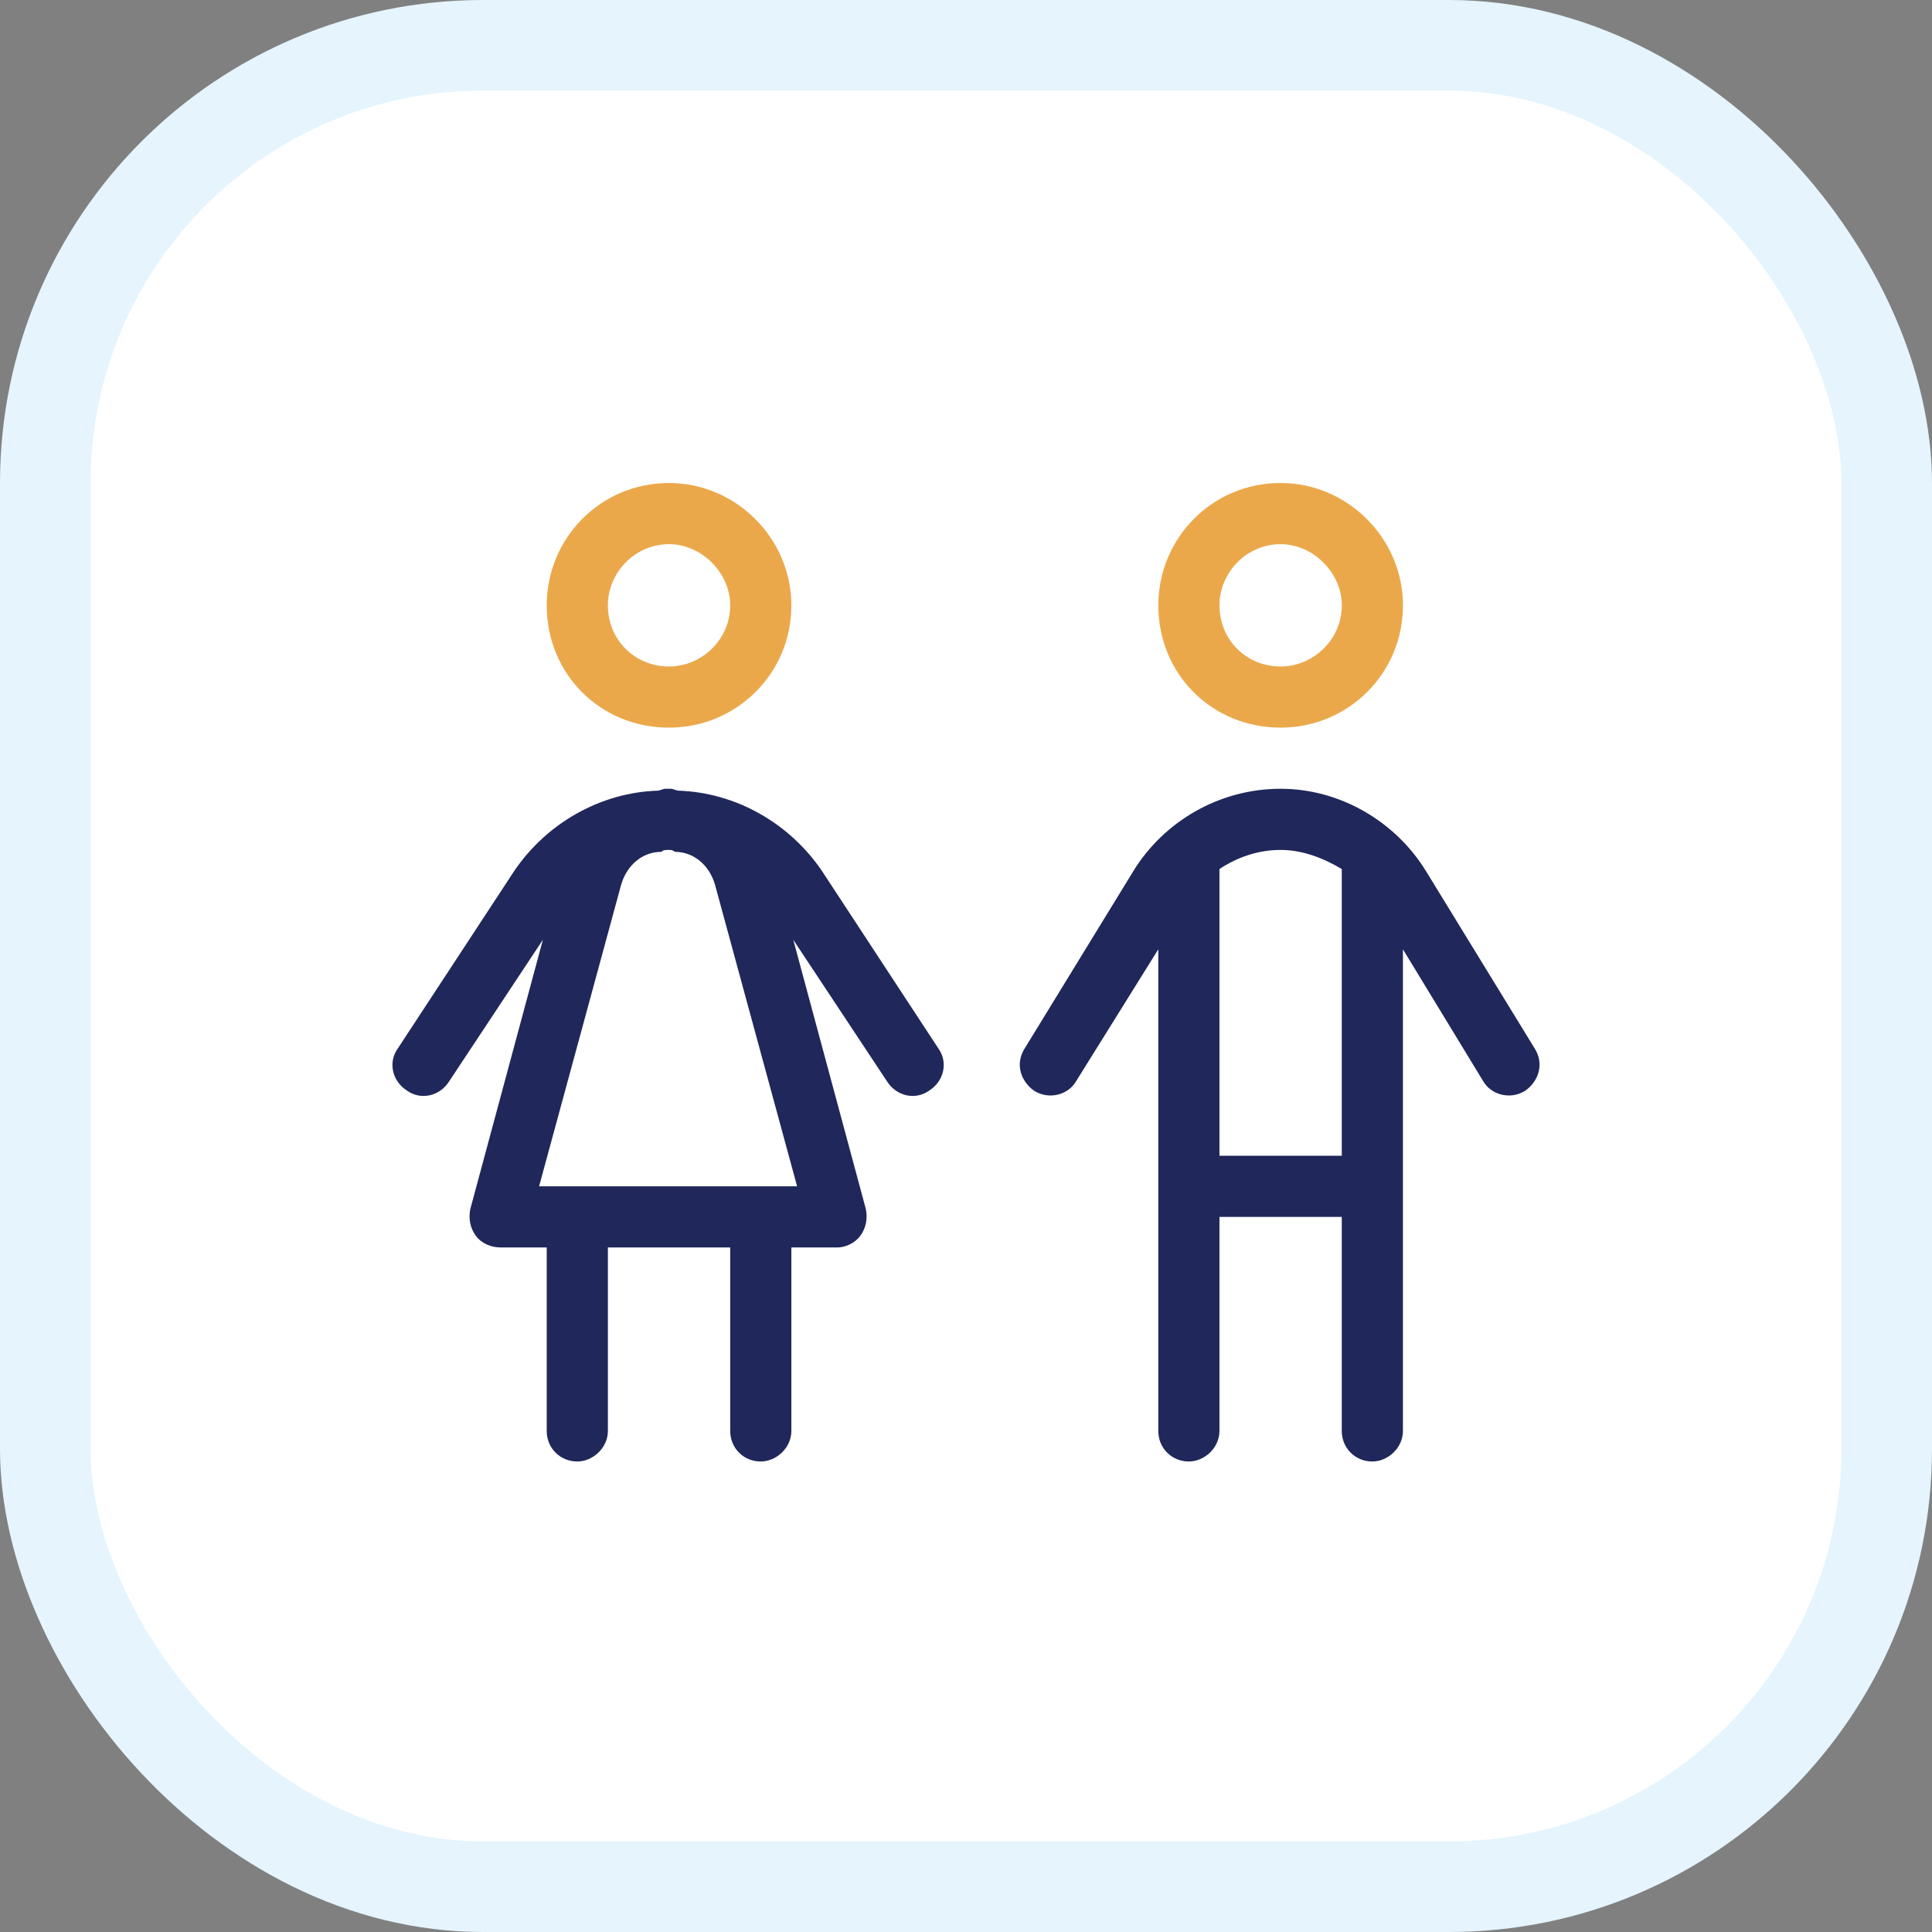 <?xml version="1.0" encoding="UTF-8"?>
<svg xmlns="http://www.w3.org/2000/svg" width="64" height="64" viewBox="0 0 64 64" fill="none">
  <rect x="0" y="0" width="64" height="64" fill="#808080" stroke="none"/>
  <rect x="1.5" y="1.5" width="61" height="61" rx="14.5" fill="white"></rect>
  <rect x="1.5" y="1.5" width="61" height="61" rx="14.5" stroke="#E5F4FD" stroke-width="3"></rect>
  <path d="M39.383 48.414C38.814 48.414 38.37 47.971 38.37 47.401V31.447L35.648 35.816C35.395 36.259 34.762 36.449 34.255 36.132C33.812 35.816 33.622 35.246 33.939 34.739L37.547 28.851C38.56 27.205 40.396 26.129 42.422 26.129C44.385 26.129 46.221 27.205 47.234 28.851L50.843 34.739C51.159 35.246 50.969 35.816 50.526 36.132C50.02 36.449 49.387 36.259 49.133 35.816L46.474 31.447V47.401C46.474 47.971 45.968 48.414 45.461 48.414C44.892 48.414 44.448 47.971 44.448 47.401V40.311H40.396V47.401C40.396 47.971 39.89 48.414 39.383 48.414ZM42.422 28.155C41.663 28.155 40.966 28.408 40.396 28.788V38.285H44.448V28.788C43.815 28.408 43.119 28.155 42.422 28.155ZM18.111 41.324H16.591C16.275 41.324 15.958 41.197 15.768 40.944C15.578 40.691 15.515 40.374 15.578 40.057L17.984 31.131L14.882 35.816C14.565 36.322 13.932 36.449 13.489 36.132C12.983 35.816 12.856 35.182 13.173 34.739L17.035 28.851C18.111 27.268 19.884 26.256 21.783 26.192C21.846 26.192 21.973 26.129 22.036 26.129H22.226C22.289 26.129 22.416 26.192 22.479 26.192C24.379 26.256 26.151 27.268 27.228 28.851L31.09 34.739C31.406 35.182 31.28 35.816 30.773 36.132C30.33 36.449 29.697 36.322 29.38 35.816L26.278 31.131L28.684 40.057C28.747 40.374 28.684 40.691 28.494 40.944C28.304 41.197 27.987 41.324 27.734 41.324H26.215V47.401C26.215 47.971 25.708 48.414 25.202 48.414C24.632 48.414 24.189 47.971 24.189 47.401V41.324H20.137V47.401C20.137 47.971 19.63 48.414 19.124 48.414C18.554 48.414 18.111 47.971 18.111 47.401V41.324ZM20.58 29.294L17.858 39.298H26.405L23.682 29.294C23.492 28.661 22.986 28.218 22.353 28.218C22.289 28.155 22.226 28.155 22.163 28.155C22.036 28.155 21.973 28.155 21.91 28.218C21.276 28.218 20.77 28.661 20.58 29.294Z" fill="#20275A"></path>
  <path d="M26.215 20.052C26.215 22.331 24.379 24.104 22.163 24.104C19.884 24.104 18.111 22.331 18.111 20.052C18.111 17.836 19.884 16 22.163 16C24.379 16 26.215 17.836 26.215 20.052ZM22.163 18.026C21.024 18.026 20.137 18.976 20.137 20.052C20.137 21.192 21.024 22.078 22.163 22.078C23.239 22.078 24.189 21.192 24.189 20.052C24.189 18.976 23.239 18.026 22.163 18.026ZM46.475 20.052C46.475 22.331 44.639 24.104 42.423 24.104C40.144 24.104 38.371 22.331 38.371 20.052C38.371 17.836 40.144 16 42.423 16C44.639 16 46.475 17.836 46.475 20.052ZM42.423 18.026C41.283 18.026 40.397 18.976 40.397 20.052C40.397 21.192 41.283 22.078 42.423 22.078C43.499 22.078 44.449 21.192 44.449 20.052C44.449 18.976 43.499 18.026 42.423 18.026Z" fill="#EBA84B"></path>
</svg>
